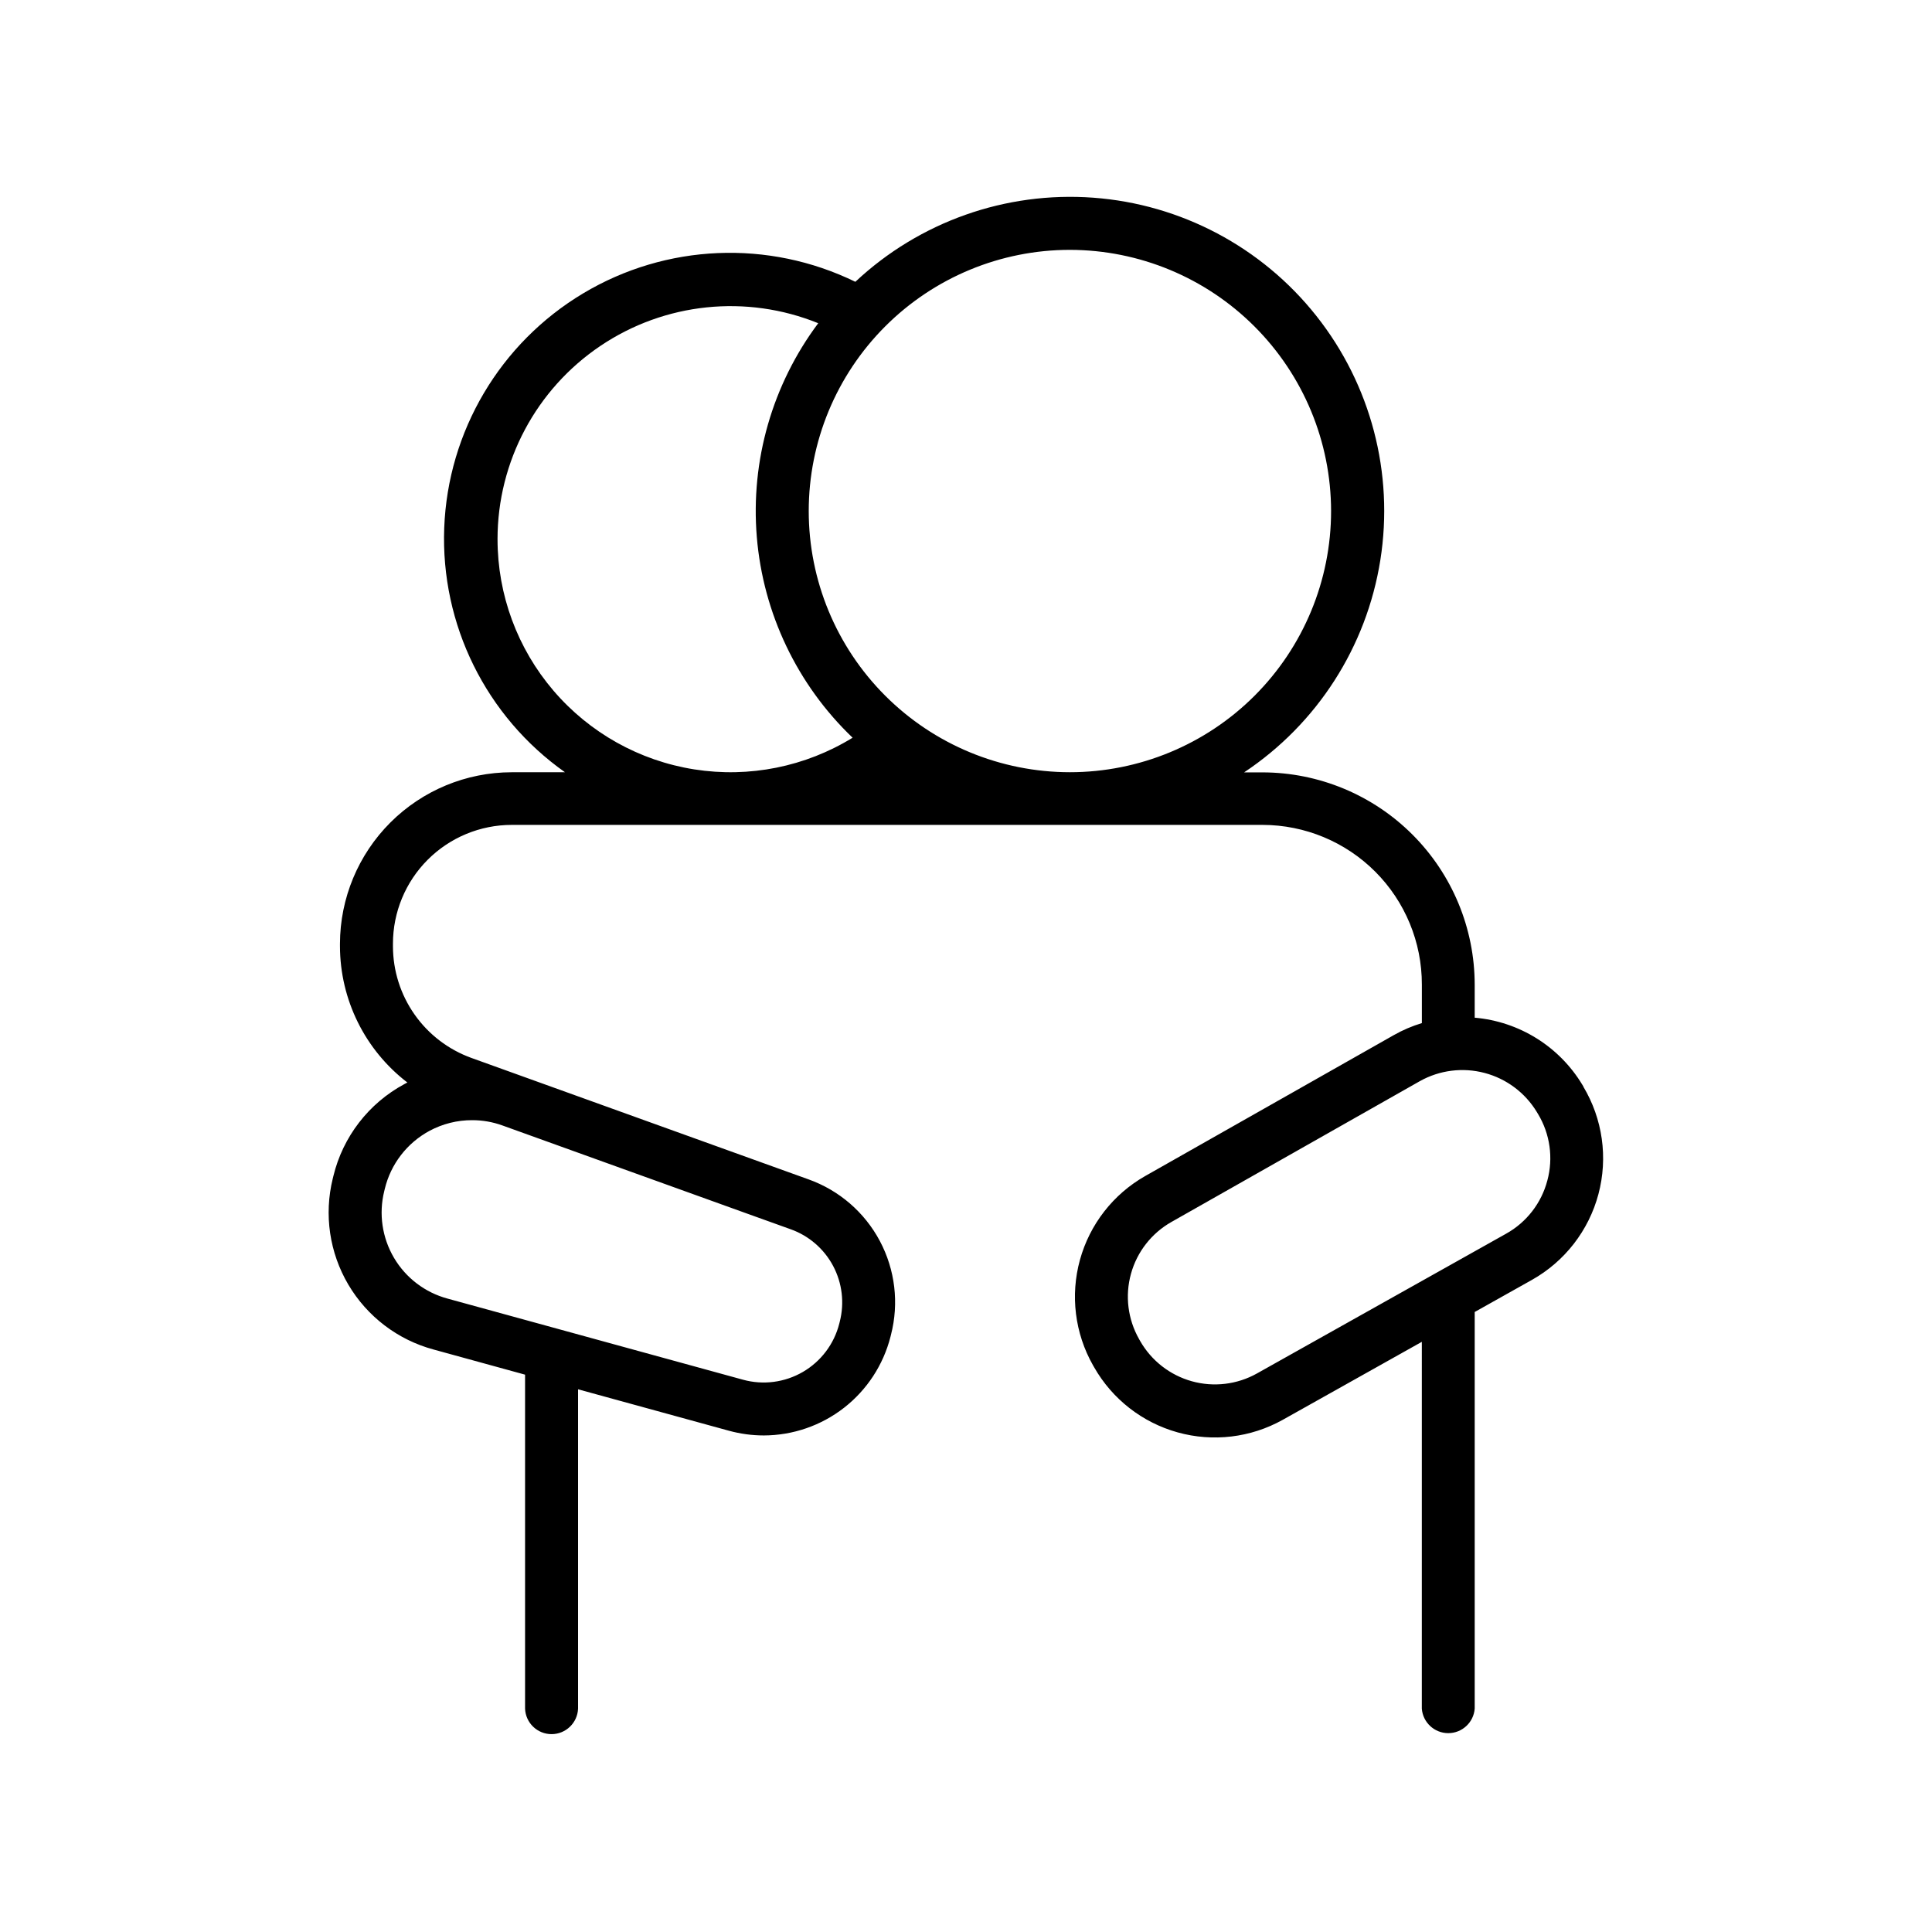 <?xml version="1.0" encoding="UTF-8"?>
<!-- Uploaded to: ICON Repo, www.iconrepo.com, Generator: ICON Repo Mixer Tools -->
<svg fill="#000000" width="800px" height="800px" version="1.1" viewBox="144 144 512 512" xmlns="http://www.w3.org/2000/svg">
 <path d="m563.63 431.96-0.285-0.469c-6.117-10.156-16.727-16.77-28.535-17.793v-8.777c-0.02-14.91-5.953-29.203-16.496-39.746s-24.84-16.473-39.75-16.488h-4.863c19.379-12.891 32.477-33.309 36.109-56.297 3.637-22.988-2.519-46.449-16.977-64.691-14.453-18.242-35.887-29.594-59.098-31.309-23.211-1.715-46.082 6.371-63.059 22.289-23.027-11.238-50.176-10.082-72.16 3.082-21.984 13.16-35.824 36.543-36.793 62.148-0.965 25.605 11.074 49.965 32.004 64.746h-14.141c-12.051 0.016-23.609 4.805-32.133 13.32-8.527 8.52-13.332 20.07-13.359 32.121v0.66c0.027 14.16 6.625 27.504 17.863 36.121l-0.809 0.422v0.004c-9.445 5.09-16.281 13.953-18.805 24.383l-0.156 0.641c-2.356 9.547-0.875 19.637 4.121 28.105s13.109 14.648 22.605 17.207l24.234 6.66v88.504c0.141 3.773 3.242 6.762 7.019 6.762 3.777 0 6.879-2.988 7.023-6.762v-84.625l39.98 10.98c3.016 0.828 6.129 1.246 9.258 1.25 7.699-0.023 15.172-2.602 21.246-7.332 6.07-4.731 10.402-11.344 12.309-18.805l0.137-0.551c2.152-8.352 1.102-17.211-2.945-24.832-4.043-7.617-10.793-13.449-18.918-16.348l-89.328-32.176c-6.086-2.199-11.348-6.219-15.066-11.512-3.723-5.297-5.719-11.605-5.727-18.078v-0.68c0-8.352 3.316-16.359 9.223-22.266 5.906-5.902 13.914-9.223 22.266-9.223h198.98c11.207 0.016 21.949 4.481 29.867 12.414 7.914 7.938 12.352 18.691 12.336 29.898v10.215c-2.586 0.781-5.078 1.844-7.43 3.18l-65.859 37.332c-8.492 4.816-14.723 12.809-17.32 22.223-2.598 9.41-1.352 19.469 3.465 27.961l0.297 0.512c4.809 8.445 12.762 14.648 22.125 17.254 9.363 2.609 19.379 1.41 27.863-3.332l36.852-20.664-0.004 97.203c0.277 3.664 3.332 6.5 7.008 6.5s6.731-2.836 7.008-6.5v-105.11l15.152-8.5c8.707-4.887 15.07-13.086 17.637-22.734 2.57-9.652 1.121-19.93-4.008-28.496zm-305.82 11.73c3.481-1.867 7.367-2.844 11.316-2.832 2.742-0.004 5.465 0.473 8.039 1.406l63.535 22.887 0.137 0.051 12.703 4.566h0.004c4.832 1.727 8.84 5.195 11.246 9.727 2.402 4.531 3.031 9.797 1.754 14.766l-0.137 0.551c-1.371 5.375-4.844 9.973-9.637 12.762-4.797 2.789-10.512 3.535-15.859 2.066l-78.277-21.492c-5.973-1.602-11.078-5.481-14.219-10.805-3.144-5.324-4.074-11.668-2.59-17.672l0.156-0.641c1.59-6.559 5.891-12.133 11.828-15.34zm238.94-164.26c0 18.355-7.293 35.965-20.273 48.945-12.984 12.98-30.59 20.27-48.949 20.27-18.355-0.004-35.961-7.297-48.941-20.281-12.98-12.98-20.27-30.59-20.266-48.949 0.004-18.355 7.301-35.961 20.285-48.938 12.984-12.98 30.59-20.27 48.949-20.262 18.348 0.027 35.934 7.328 48.902 20.305 12.973 12.973 20.27 30.562 20.293 48.91zm-220.9 7.457c0.004-20.547 10.227-39.746 27.27-51.223 17.043-11.477 38.676-13.727 57.719-6.008-12.164 16.262-17.957 36.414-16.277 56.652 1.68 20.238 10.711 39.16 25.387 53.195-12.535 7.707-27.41 10.684-41.945 8.395-14.535-2.289-27.777-9.691-37.34-20.879-9.562-11.184-14.816-25.418-14.812-40.133zm278.21 169.97c-1.57 5.988-5.519 11.078-10.93 14.09l-66.047 37.047c-5.25 2.93-11.445 3.668-17.234 2.055-5.789-1.613-10.711-5.445-13.695-10.664l-0.297-0.523h0.004c-2.981-5.25-3.754-11.469-2.144-17.285 1.605-5.82 5.461-10.762 10.715-13.738l65.859-37.332c5.219-2.918 11.367-3.691 17.145-2.164 5.781 1.527 10.742 5.238 13.84 10.352l0.305 0.512h0.004c3.195 5.297 4.094 11.676 2.477 17.652z"/>
</svg>